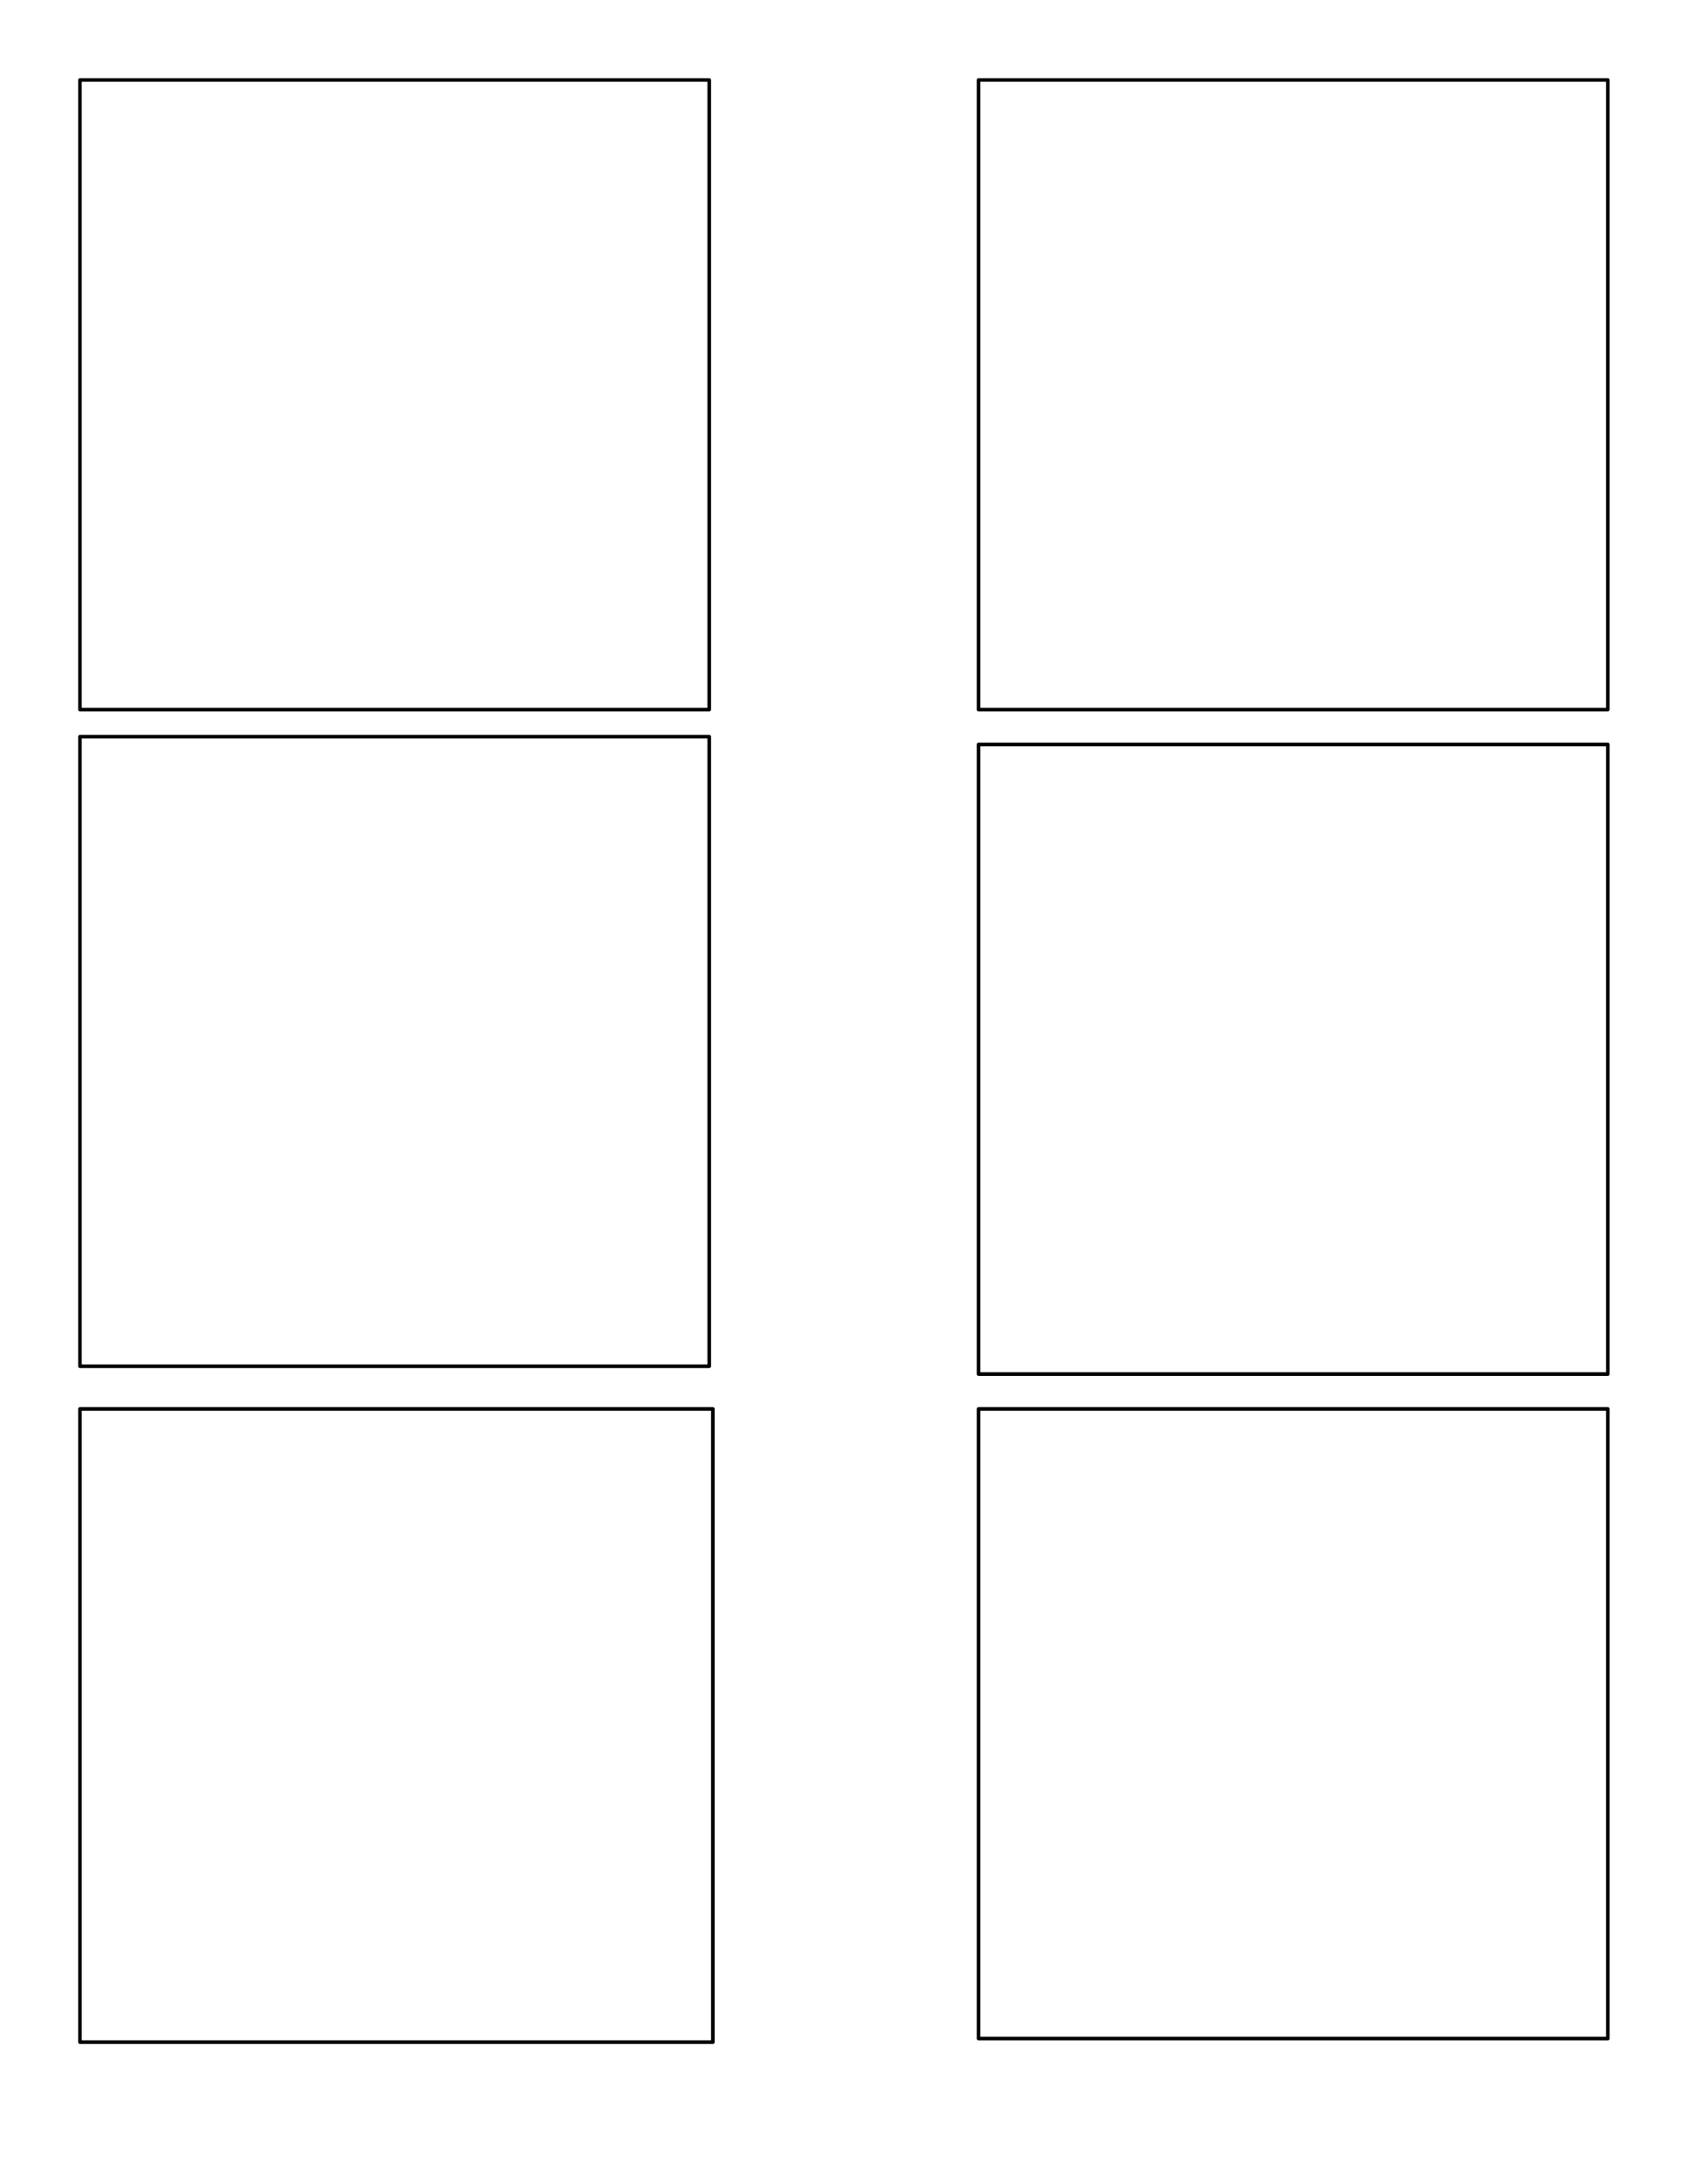 <?xml version="1.0" encoding="UTF-8" standalone="no"?>
<!-- Created with Inkscape (http://www.inkscape.org/) -->

<svg
   width="8.5in"
   height="11in"
   viewBox="0 0 215.9 279.4"
   version="1.1"
   id="svg1"
   xml:space="preserve"
   inkscape:version="1.4 (e7c3feb1, 2024-10-09)"
   sodipodi:docname="albumCovers90mm1.svg"
   inkscape:export-filename="albumCovers90mmTemplate.pdf"
   inkscape:export-xdpi="400"
   inkscape:export-ydpi="400"
   xmlns:inkscape="http://www.inkscape.org/namespaces/inkscape"
   xmlns:sodipodi="http://sodipodi.sourceforge.net/DTD/sodipodi-0.dtd"
   xmlns="http://www.w3.org/2000/svg"
   xmlns:svg="http://www.w3.org/2000/svg"><sodipodi:namedview
     id="namedview1"
     pagecolor="#ffffff"
     bordercolor="#666666"
     borderopacity="1.0"
     inkscape:showpageshadow="2"
     inkscape:pageopacity="0.0"
     inkscape:pagecheckerboard="0"
     inkscape:deskcolor="#d1d1d1"
     inkscape:document-units="mm"
     showguides="false"
     inkscape:zoom="0.9627583"
     inkscape:cx="386.38981"
     inkscape:cy="792.51459"
     inkscape:window-width="1360"
     inkscape:window-height="727"
     inkscape:window-x="0"
     inkscape:window-y="38"
     inkscape:window-maximized="0"
     inkscape:current-layer="layer1" /><defs
     id="defs1" /><g
     inkscape:label="Layer 1"
     inkscape:groupmode="layer"
     id="layer1"><rect
       style="fill:none;stroke:#000000;stroke-width:0.462;stroke-linecap:round;stroke-linejoin:round;stroke-dasharray:none;stroke-opacity:1;paint-order:markers stroke fill"
       id="rect1"
       width="80.538"
       height="80.538"
       x="10.231"
       y="10.231"
       rx="0"
       ry="0" /><rect
       style="fill:none;stroke:#000000;stroke-width:0.462;stroke-linecap:round;stroke-linejoin:round;stroke-dasharray:none;stroke-opacity:1;paint-order:markers stroke fill;fill-opacity:1"
       id="rect1-77"
       width="80.538"
       height="80.538"
       x="125.231"
       y="10.231"
       rx="0"
       ry="0" /><rect
       style="fill:none;stroke:#000000;stroke-width:0.462;stroke-linecap:round;stroke-linejoin:round;stroke-dasharray:none;stroke-opacity:1;paint-order:markers stroke fill"
       id="rect1-77-0"
       width="80.538"
       height="80.538"
       x="125.231"
       y="95.231"
       rx="0"
       ry="0" /><rect
       style="fill:none;stroke:#000000;stroke-width:0.462;stroke-linecap:round;stroke-linejoin:round;stroke-dasharray:none;stroke-opacity:1;paint-order:markers stroke fill"
       id="rect1-77-0-4"
       width="80.538"
       height="80.538"
       x="125.231"
       y="180.231"
       rx="0"
       ry="0" /><rect
       style="fill:none;stroke:#000000;stroke-width:0.462;stroke-linecap:round;stroke-linejoin:round;stroke-dasharray:none;stroke-opacity:1;paint-order:markers stroke fill"
       id="rect1-7"
       width="80.538"
       height="80.538"
       x="10.231"
       y="94.231"
       rx="0"
       ry="0" /><rect
       style="fill:none;stroke:#000000;stroke-width:0.465;stroke-linecap:round;stroke-linejoin:round;stroke-dasharray:none;stroke-opacity:1;paint-order:markers stroke fill"
       id="rect1-7-4"
       width="81"
       height="81"
       x="10.232"
       y="180.232"
       rx="0"
       ry="0" /><path
       style="fill:#000000;fill-opacity:1;stroke:#000000;stroke-width:1.825;stroke-linecap:round;stroke-linejoin:round;stroke-dasharray:none;stroke-opacity:1;paint-order:markers stroke fill"
       d=""
       id="path3"
       transform="scale(0.265)" /></g></svg>
